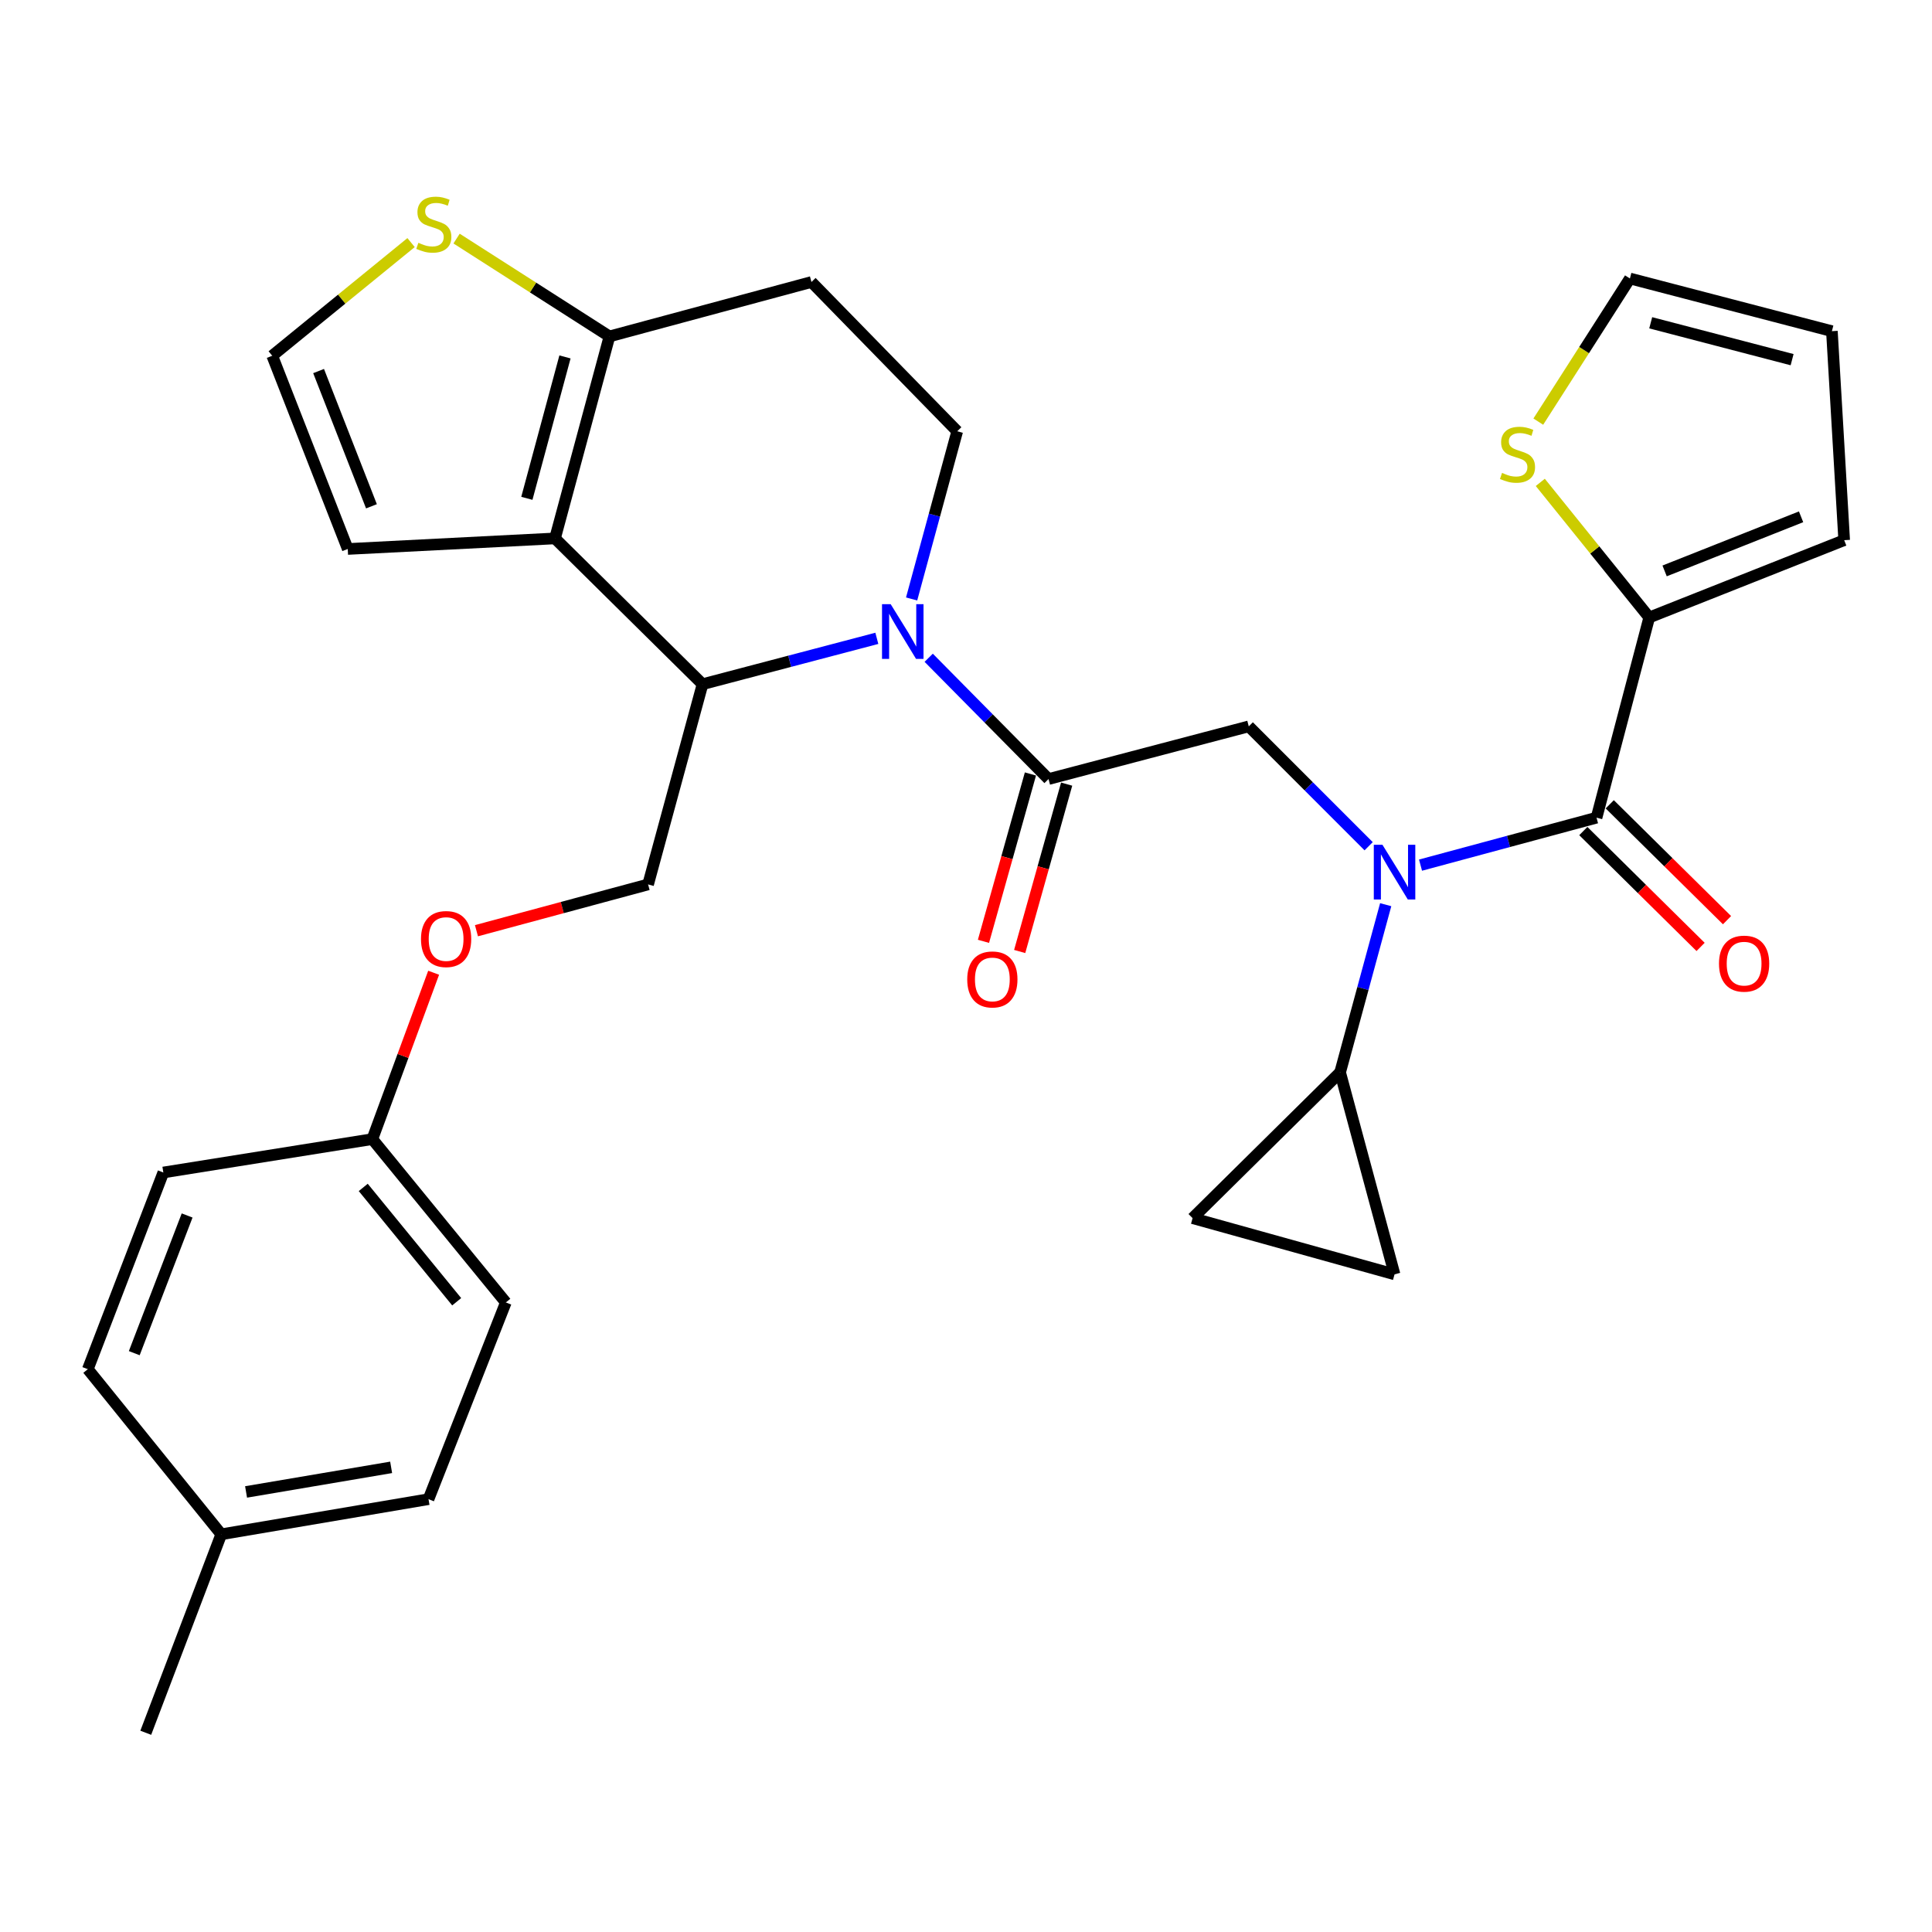 <?xml version='1.0' encoding='iso-8859-1'?>
<svg version='1.1' baseProfile='full'
              xmlns='http://www.w3.org/2000/svg'
                      xmlns:rdkit='http://www.rdkit.org/xml'
                      xmlns:xlink='http://www.w3.org/1999/xlink'
                  xml:space='preserve'
width='1000px' height='1000px' viewBox='0 0 1000 1000'>
<!-- END OF HEADER -->
<rect style='opacity:1.0;fill:#FFFFFF;stroke:none' width='1000' height='1000' x='0' y='0'> </rect>
<path class='bond-0' d='M 853.642,319.603 L 825.448,284.642' style='fill:none;fill-rule:evenodd;stroke:#000000;stroke-width:6px;stroke-linecap:butt;stroke-linejoin:miter;stroke-opacity:1' />
<path class='bond-0' d='M 825.448,284.642 L 797.253,249.68' style='fill:none;fill-rule:evenodd;stroke:#CCCC00;stroke-width:6px;stroke-linecap:butt;stroke-linejoin:miter;stroke-opacity:1' />
<path class='bond-1' d='M 853.642,319.603 L 954.545,279.594' style='fill:none;fill-rule:evenodd;stroke:#000000;stroke-width:6px;stroke-linecap:butt;stroke-linejoin:miter;stroke-opacity:1' />
<path class='bond-1' d='M 861.602,295.504 L 932.234,267.497' style='fill:none;fill-rule:evenodd;stroke:#000000;stroke-width:6px;stroke-linecap:butt;stroke-linejoin:miter;stroke-opacity:1' />
<path class='bond-2' d='M 853.642,319.603 L 826.364,423.232' style='fill:none;fill-rule:evenodd;stroke:#000000;stroke-width:6px;stroke-linecap:butt;stroke-linejoin:miter;stroke-opacity:1' />
<path class='bond-3' d='M 708.408,438.011 L 677.386,406.988' style='fill:none;fill-rule:evenodd;stroke:#0000FF;stroke-width:6px;stroke-linecap:butt;stroke-linejoin:miter;stroke-opacity:1' />
<path class='bond-3' d='M 677.386,406.988 L 646.363,375.966' style='fill:none;fill-rule:evenodd;stroke:#000000;stroke-width:6px;stroke-linecap:butt;stroke-linejoin:miter;stroke-opacity:1' />
<path class='bond-4' d='M 735.263,447.793 L 780.814,435.512' style='fill:none;fill-rule:evenodd;stroke:#0000FF;stroke-width:6px;stroke-linecap:butt;stroke-linejoin:miter;stroke-opacity:1' />
<path class='bond-4' d='M 780.814,435.512 L 826.364,423.232' style='fill:none;fill-rule:evenodd;stroke:#000000;stroke-width:6px;stroke-linecap:butt;stroke-linejoin:miter;stroke-opacity:1' />
<path class='bond-5' d='M 717.236,468.263 L 705.438,511.661' style='fill:none;fill-rule:evenodd;stroke:#0000FF;stroke-width:6px;stroke-linecap:butt;stroke-linejoin:miter;stroke-opacity:1' />
<path class='bond-5' d='M 705.438,511.661 L 693.64,555.058' style='fill:none;fill-rule:evenodd;stroke:#000000;stroke-width:6px;stroke-linecap:butt;stroke-linejoin:miter;stroke-opacity:1' />
<path class='bond-6' d='M 819.523,430.157 L 849.872,460.141' style='fill:none;fill-rule:evenodd;stroke:#000000;stroke-width:6px;stroke-linecap:butt;stroke-linejoin:miter;stroke-opacity:1' />
<path class='bond-6' d='M 849.872,460.141 L 880.221,490.125' style='fill:none;fill-rule:evenodd;stroke:#FF0000;stroke-width:6px;stroke-linecap:butt;stroke-linejoin:miter;stroke-opacity:1' />
<path class='bond-6' d='M 833.206,416.307 L 863.555,446.291' style='fill:none;fill-rule:evenodd;stroke:#000000;stroke-width:6px;stroke-linecap:butt;stroke-linejoin:miter;stroke-opacity:1' />
<path class='bond-6' d='M 863.555,446.291 L 893.904,476.275' style='fill:none;fill-rule:evenodd;stroke:#FF0000;stroke-width:6px;stroke-linecap:butt;stroke-linejoin:miter;stroke-opacity:1' />
<path class='bond-7' d='M 796.221,218.235 L 819.929,181.19' style='fill:none;fill-rule:evenodd;stroke:#CCCC00;stroke-width:6px;stroke-linecap:butt;stroke-linejoin:miter;stroke-opacity:1' />
<path class='bond-7' d='M 819.929,181.19 L 843.637,144.145' style='fill:none;fill-rule:evenodd;stroke:#000000;stroke-width:6px;stroke-linecap:butt;stroke-linejoin:miter;stroke-opacity:1' />
<path class='bond-8' d='M 954.545,279.594 L 948.186,171.412' style='fill:none;fill-rule:evenodd;stroke:#000000;stroke-width:6px;stroke-linecap:butt;stroke-linejoin:miter;stroke-opacity:1' />
<path class='bond-9' d='M 693.64,555.058 L 617.279,630.511' style='fill:none;fill-rule:evenodd;stroke:#000000;stroke-width:6px;stroke-linecap:butt;stroke-linejoin:miter;stroke-opacity:1' />
<path class='bond-10' d='M 693.64,555.058 L 721.816,659.606' style='fill:none;fill-rule:evenodd;stroke:#000000;stroke-width:6px;stroke-linecap:butt;stroke-linejoin:miter;stroke-opacity:1' />
<path class='bond-11' d='M 617.279,630.511 L 721.816,659.606' style='fill:none;fill-rule:evenodd;stroke:#000000;stroke-width:6px;stroke-linecap:butt;stroke-linejoin:miter;stroke-opacity:1' />
<path class='bond-12' d='M 453.851,330.402 L 408.741,342.27' style='fill:none;fill-rule:evenodd;stroke:#0000FF;stroke-width:6px;stroke-linecap:butt;stroke-linejoin:miter;stroke-opacity:1' />
<path class='bond-12' d='M 408.741,342.27 L 363.631,354.139' style='fill:none;fill-rule:evenodd;stroke:#000000;stroke-width:6px;stroke-linecap:butt;stroke-linejoin:miter;stroke-opacity:1' />
<path class='bond-13' d='M 480.694,340.457 L 511.709,371.845' style='fill:none;fill-rule:evenodd;stroke:#0000FF;stroke-width:6px;stroke-linecap:butt;stroke-linejoin:miter;stroke-opacity:1' />
<path class='bond-13' d='M 511.709,371.845 L 542.723,403.233' style='fill:none;fill-rule:evenodd;stroke:#000000;stroke-width:6px;stroke-linecap:butt;stroke-linejoin:miter;stroke-opacity:1' />
<path class='bond-14' d='M 471.852,310.026 L 483.655,266.629' style='fill:none;fill-rule:evenodd;stroke:#0000FF;stroke-width:6px;stroke-linecap:butt;stroke-linejoin:miter;stroke-opacity:1' />
<path class='bond-14' d='M 483.655,266.629 L 495.457,223.232' style='fill:none;fill-rule:evenodd;stroke:#000000;stroke-width:6px;stroke-linecap:butt;stroke-linejoin:miter;stroke-opacity:1' />
<path class='bond-15' d='M 533.351,400.603 L 521.196,443.917' style='fill:none;fill-rule:evenodd;stroke:#000000;stroke-width:6px;stroke-linecap:butt;stroke-linejoin:miter;stroke-opacity:1' />
<path class='bond-15' d='M 521.196,443.917 L 509.04,487.231' style='fill:none;fill-rule:evenodd;stroke:#FF0000;stroke-width:6px;stroke-linecap:butt;stroke-linejoin:miter;stroke-opacity:1' />
<path class='bond-15' d='M 552.096,405.863 L 539.941,449.177' style='fill:none;fill-rule:evenodd;stroke:#000000;stroke-width:6px;stroke-linecap:butt;stroke-linejoin:miter;stroke-opacity:1' />
<path class='bond-15' d='M 539.941,449.177 L 527.785,492.492' style='fill:none;fill-rule:evenodd;stroke:#FF0000;stroke-width:6px;stroke-linecap:butt;stroke-linejoin:miter;stroke-opacity:1' />
<path class='bond-16' d='M 542.723,403.233 L 646.363,375.966' style='fill:none;fill-rule:evenodd;stroke:#000000;stroke-width:6px;stroke-linecap:butt;stroke-linejoin:miter;stroke-opacity:1' />
<path class='bond-17' d='M 363.631,354.139 L 287.269,278.686' style='fill:none;fill-rule:evenodd;stroke:#000000;stroke-width:6px;stroke-linecap:butt;stroke-linejoin:miter;stroke-opacity:1' />
<path class='bond-18' d='M 363.631,354.139 L 335.455,457.778' style='fill:none;fill-rule:evenodd;stroke:#000000;stroke-width:6px;stroke-linecap:butt;stroke-linejoin:miter;stroke-opacity:1' />
<path class='bond-19' d='M 495.457,223.232 L 420.004,145.962' style='fill:none;fill-rule:evenodd;stroke:#000000;stroke-width:6px;stroke-linecap:butt;stroke-linejoin:miter;stroke-opacity:1' />
<path class='bond-20' d='M 420.004,145.962 L 315.456,174.127' style='fill:none;fill-rule:evenodd;stroke:#000000;stroke-width:6px;stroke-linecap:butt;stroke-linejoin:miter;stroke-opacity:1' />
<path class='bond-21' d='M 287.269,278.686 L 315.456,174.127' style='fill:none;fill-rule:evenodd;stroke:#000000;stroke-width:6px;stroke-linecap:butt;stroke-linejoin:miter;stroke-opacity:1' />
<path class='bond-21' d='M 272.7,257.934 L 292.43,184.743' style='fill:none;fill-rule:evenodd;stroke:#000000;stroke-width:6px;stroke-linecap:butt;stroke-linejoin:miter;stroke-opacity:1' />
<path class='bond-22' d='M 287.269,278.686 L 179.996,284.148' style='fill:none;fill-rule:evenodd;stroke:#000000;stroke-width:6px;stroke-linecap:butt;stroke-linejoin:miter;stroke-opacity:1' />
<path class='bond-23' d='M 315.456,174.127 L 275.891,148.811' style='fill:none;fill-rule:evenodd;stroke:#000000;stroke-width:6px;stroke-linecap:butt;stroke-linejoin:miter;stroke-opacity:1' />
<path class='bond-23' d='M 275.891,148.811 L 236.325,123.494' style='fill:none;fill-rule:evenodd;stroke:#CCCC00;stroke-width:6px;stroke-linecap:butt;stroke-linejoin:miter;stroke-opacity:1' />
<path class='bond-24' d='M 212.769,125.559 L 176.838,154.851' style='fill:none;fill-rule:evenodd;stroke:#CCCC00;stroke-width:6px;stroke-linecap:butt;stroke-linejoin:miter;stroke-opacity:1' />
<path class='bond-24' d='M 176.838,154.851 L 140.906,184.142' style='fill:none;fill-rule:evenodd;stroke:#000000;stroke-width:6px;stroke-linecap:butt;stroke-linejoin:miter;stroke-opacity:1' />
<path class='bond-25' d='M 140.906,184.142 L 179.996,284.148' style='fill:none;fill-rule:evenodd;stroke:#000000;stroke-width:6px;stroke-linecap:butt;stroke-linejoin:miter;stroke-opacity:1' />
<path class='bond-25' d='M 164.903,192.056 L 192.265,262.059' style='fill:none;fill-rule:evenodd;stroke:#000000;stroke-width:6px;stroke-linecap:butt;stroke-linejoin:miter;stroke-opacity:1' />
<path class='bond-26' d='M 192.726,589.605 L 84.544,606.878' style='fill:none;fill-rule:evenodd;stroke:#000000;stroke-width:6px;stroke-linecap:butt;stroke-linejoin:miter;stroke-opacity:1' />
<path class='bond-27' d='M 192.726,589.605 L 261.819,674.143' style='fill:none;fill-rule:evenodd;stroke:#000000;stroke-width:6px;stroke-linecap:butt;stroke-linejoin:miter;stroke-opacity:1' />
<path class='bond-27' d='M 188.016,614.606 L 236.381,673.783' style='fill:none;fill-rule:evenodd;stroke:#000000;stroke-width:6px;stroke-linecap:butt;stroke-linejoin:miter;stroke-opacity:1' />
<path class='bond-28' d='M 192.726,589.605 L 208.589,546.545' style='fill:none;fill-rule:evenodd;stroke:#000000;stroke-width:6px;stroke-linecap:butt;stroke-linejoin:miter;stroke-opacity:1' />
<path class='bond-28' d='M 208.589,546.545 L 224.452,503.486' style='fill:none;fill-rule:evenodd;stroke:#FF0000;stroke-width:6px;stroke-linecap:butt;stroke-linejoin:miter;stroke-opacity:1' />
<path class='bond-29' d='M 246.614,481.73 L 291.035,469.754' style='fill:none;fill-rule:evenodd;stroke:#FF0000;stroke-width:6px;stroke-linecap:butt;stroke-linejoin:miter;stroke-opacity:1' />
<path class='bond-29' d='M 291.035,469.754 L 335.455,457.778' style='fill:none;fill-rule:evenodd;stroke:#000000;stroke-width:6px;stroke-linecap:butt;stroke-linejoin:miter;stroke-opacity:1' />
<path class='bond-30' d='M 114.526,794.147 L 221.8,775.966' style='fill:none;fill-rule:evenodd;stroke:#000000;stroke-width:6px;stroke-linecap:butt;stroke-linejoin:miter;stroke-opacity:1' />
<path class='bond-30' d='M 127.364,772.225 L 202.455,759.498' style='fill:none;fill-rule:evenodd;stroke:#000000;stroke-width:6px;stroke-linecap:butt;stroke-linejoin:miter;stroke-opacity:1' />
<path class='bond-31' d='M 114.526,794.147 L 75.448,896.878' style='fill:none;fill-rule:evenodd;stroke:#000000;stroke-width:6px;stroke-linecap:butt;stroke-linejoin:miter;stroke-opacity:1' />
<path class='bond-32' d='M 114.526,794.147 L 45.455,708.69' style='fill:none;fill-rule:evenodd;stroke:#000000;stroke-width:6px;stroke-linecap:butt;stroke-linejoin:miter;stroke-opacity:1' />
<path class='bond-33' d='M 84.544,606.878 L 45.455,708.69' style='fill:none;fill-rule:evenodd;stroke:#000000;stroke-width:6px;stroke-linecap:butt;stroke-linejoin:miter;stroke-opacity:1' />
<path class='bond-33' d='M 96.856,629.128 L 69.493,700.396' style='fill:none;fill-rule:evenodd;stroke:#000000;stroke-width:6px;stroke-linecap:butt;stroke-linejoin:miter;stroke-opacity:1' />
<path class='bond-34' d='M 261.819,674.143 L 221.8,775.966' style='fill:none;fill-rule:evenodd;stroke:#000000;stroke-width:6px;stroke-linecap:butt;stroke-linejoin:miter;stroke-opacity:1' />
<path class='bond-35' d='M 843.637,144.145 L 948.186,171.412' style='fill:none;fill-rule:evenodd;stroke:#000000;stroke-width:6px;stroke-linecap:butt;stroke-linejoin:miter;stroke-opacity:1' />
<path class='bond-35' d='M 854.406,167.073 L 927.59,186.161' style='fill:none;fill-rule:evenodd;stroke:#000000;stroke-width:6px;stroke-linecap:butt;stroke-linejoin:miter;stroke-opacity:1' />
<path  class='atom-1' d='M 715.556 437.258
L 724.836 452.258
Q 725.756 453.738, 727.236 456.418
Q 728.716 459.098, 728.796 459.258
L 728.796 437.258
L 732.556 437.258
L 732.556 465.578
L 728.676 465.578
L 718.716 449.178
Q 717.556 447.258, 716.316 445.058
Q 715.116 442.858, 714.756 442.178
L 714.756 465.578
L 711.076 465.578
L 711.076 437.258
L 715.556 437.258
' fill='#0000FF'/>
<path  class='atom-3' d='M 889.747 498.776
Q 889.747 491.976, 893.107 488.176
Q 896.467 484.376, 902.747 484.376
Q 909.027 484.376, 912.387 488.176
Q 915.747 491.976, 915.747 498.776
Q 915.747 505.656, 912.347 509.576
Q 908.947 513.456, 902.747 513.456
Q 896.507 513.456, 893.107 509.576
Q 889.747 505.696, 889.747 498.776
M 902.747 510.256
Q 907.067 510.256, 909.387 507.376
Q 911.747 504.456, 911.747 498.776
Q 911.747 493.216, 909.387 490.416
Q 907.067 487.576, 902.747 487.576
Q 898.427 487.576, 896.067 490.376
Q 893.747 493.176, 893.747 498.776
Q 893.747 504.496, 896.067 507.376
Q 898.427 510.256, 902.747 510.256
' fill='#FF0000'/>
<path  class='atom-4' d='M 777.458 244.774
Q 777.778 244.894, 779.098 245.454
Q 780.418 246.014, 781.858 246.374
Q 783.338 246.694, 784.778 246.694
Q 787.458 246.694, 789.018 245.414
Q 790.578 244.094, 790.578 241.814
Q 790.578 240.254, 789.778 239.294
Q 789.018 238.334, 787.818 237.814
Q 786.618 237.294, 784.618 236.694
Q 782.098 235.934, 780.578 235.214
Q 779.098 234.494, 778.018 232.974
Q 776.978 231.454, 776.978 228.894
Q 776.978 225.334, 779.378 223.134
Q 781.818 220.934, 786.618 220.934
Q 789.898 220.934, 793.618 222.494
L 792.698 225.574
Q 789.298 224.174, 786.738 224.174
Q 783.978 224.174, 782.458 225.334
Q 780.938 226.454, 780.978 228.414
Q 780.978 229.934, 781.738 230.854
Q 782.538 231.774, 783.658 232.294
Q 784.818 232.814, 786.738 233.414
Q 789.298 234.214, 790.818 235.014
Q 792.338 235.814, 793.418 237.454
Q 794.538 239.054, 794.538 241.814
Q 794.538 245.734, 791.898 247.854
Q 789.298 249.934, 784.938 249.934
Q 782.418 249.934, 780.498 249.374
Q 778.618 248.854, 776.378 247.934
L 777.458 244.774
' fill='#CCCC00'/>
<path  class='atom-8' d='M 461.011 312.711
L 470.291 327.711
Q 471.211 329.191, 472.691 331.871
Q 474.171 334.551, 474.251 334.711
L 474.251 312.711
L 478.011 312.711
L 478.011 341.031
L 474.131 341.031
L 464.171 324.631
Q 463.011 322.711, 461.771 320.511
Q 460.571 318.311, 460.211 317.631
L 460.211 341.031
L 456.531 341.031
L 456.531 312.711
L 461.011 312.711
' fill='#0000FF'/>
<path  class='atom-10' d='M 500.639 506.952
Q 500.639 500.152, 503.999 496.352
Q 507.359 492.552, 513.639 492.552
Q 519.919 492.552, 523.279 496.352
Q 526.639 500.152, 526.639 506.952
Q 526.639 513.832, 523.239 517.752
Q 519.839 521.632, 513.639 521.632
Q 507.399 521.632, 503.999 517.752
Q 500.639 513.872, 500.639 506.952
M 513.639 518.432
Q 517.959 518.432, 520.279 515.552
Q 522.639 512.632, 522.639 506.952
Q 522.639 501.392, 520.279 498.592
Q 517.959 495.752, 513.639 495.752
Q 509.319 495.752, 506.959 498.552
Q 504.639 501.352, 504.639 506.952
Q 504.639 512.672, 506.959 515.552
Q 509.319 518.432, 513.639 518.432
' fill='#FF0000'/>
<path  class='atom-17' d='M 216.547 125.678
Q 216.867 125.798, 218.187 126.358
Q 219.507 126.918, 220.947 127.278
Q 222.427 127.598, 223.867 127.598
Q 226.547 127.598, 228.107 126.318
Q 229.667 124.998, 229.667 122.718
Q 229.667 121.158, 228.867 120.198
Q 228.107 119.238, 226.907 118.718
Q 225.707 118.198, 223.707 117.598
Q 221.187 116.838, 219.667 116.118
Q 218.187 115.398, 217.107 113.878
Q 216.067 112.358, 216.067 109.798
Q 216.067 106.238, 218.467 104.038
Q 220.907 101.838, 225.707 101.838
Q 228.987 101.838, 232.707 103.398
L 231.787 106.478
Q 228.387 105.078, 225.827 105.078
Q 223.067 105.078, 221.547 106.238
Q 220.027 107.358, 220.067 109.318
Q 220.067 110.838, 220.827 111.758
Q 221.627 112.678, 222.747 113.198
Q 223.907 113.718, 225.827 114.318
Q 228.387 115.118, 229.907 115.918
Q 231.427 116.718, 232.507 118.358
Q 233.627 119.958, 233.627 122.718
Q 233.627 126.638, 230.987 128.758
Q 228.387 130.838, 224.027 130.838
Q 221.507 130.838, 219.587 130.278
Q 217.707 129.758, 215.467 128.838
L 216.547 125.678
' fill='#CCCC00'/>
<path  class='atom-21' d='M 217.907 486.045
Q 217.907 479.245, 221.267 475.445
Q 224.627 471.645, 230.907 471.645
Q 237.187 471.645, 240.547 475.445
Q 243.907 479.245, 243.907 486.045
Q 243.907 492.925, 240.507 496.845
Q 237.107 500.725, 230.907 500.725
Q 224.667 500.725, 221.267 496.845
Q 217.907 492.965, 217.907 486.045
M 230.907 497.525
Q 235.227 497.525, 237.547 494.645
Q 239.907 491.725, 239.907 486.045
Q 239.907 480.485, 237.547 477.685
Q 235.227 474.845, 230.907 474.845
Q 226.587 474.845, 224.227 477.645
Q 221.907 480.445, 221.907 486.045
Q 221.907 491.765, 224.227 494.645
Q 226.587 497.525, 230.907 497.525
' fill='#FF0000'/>
</svg>

